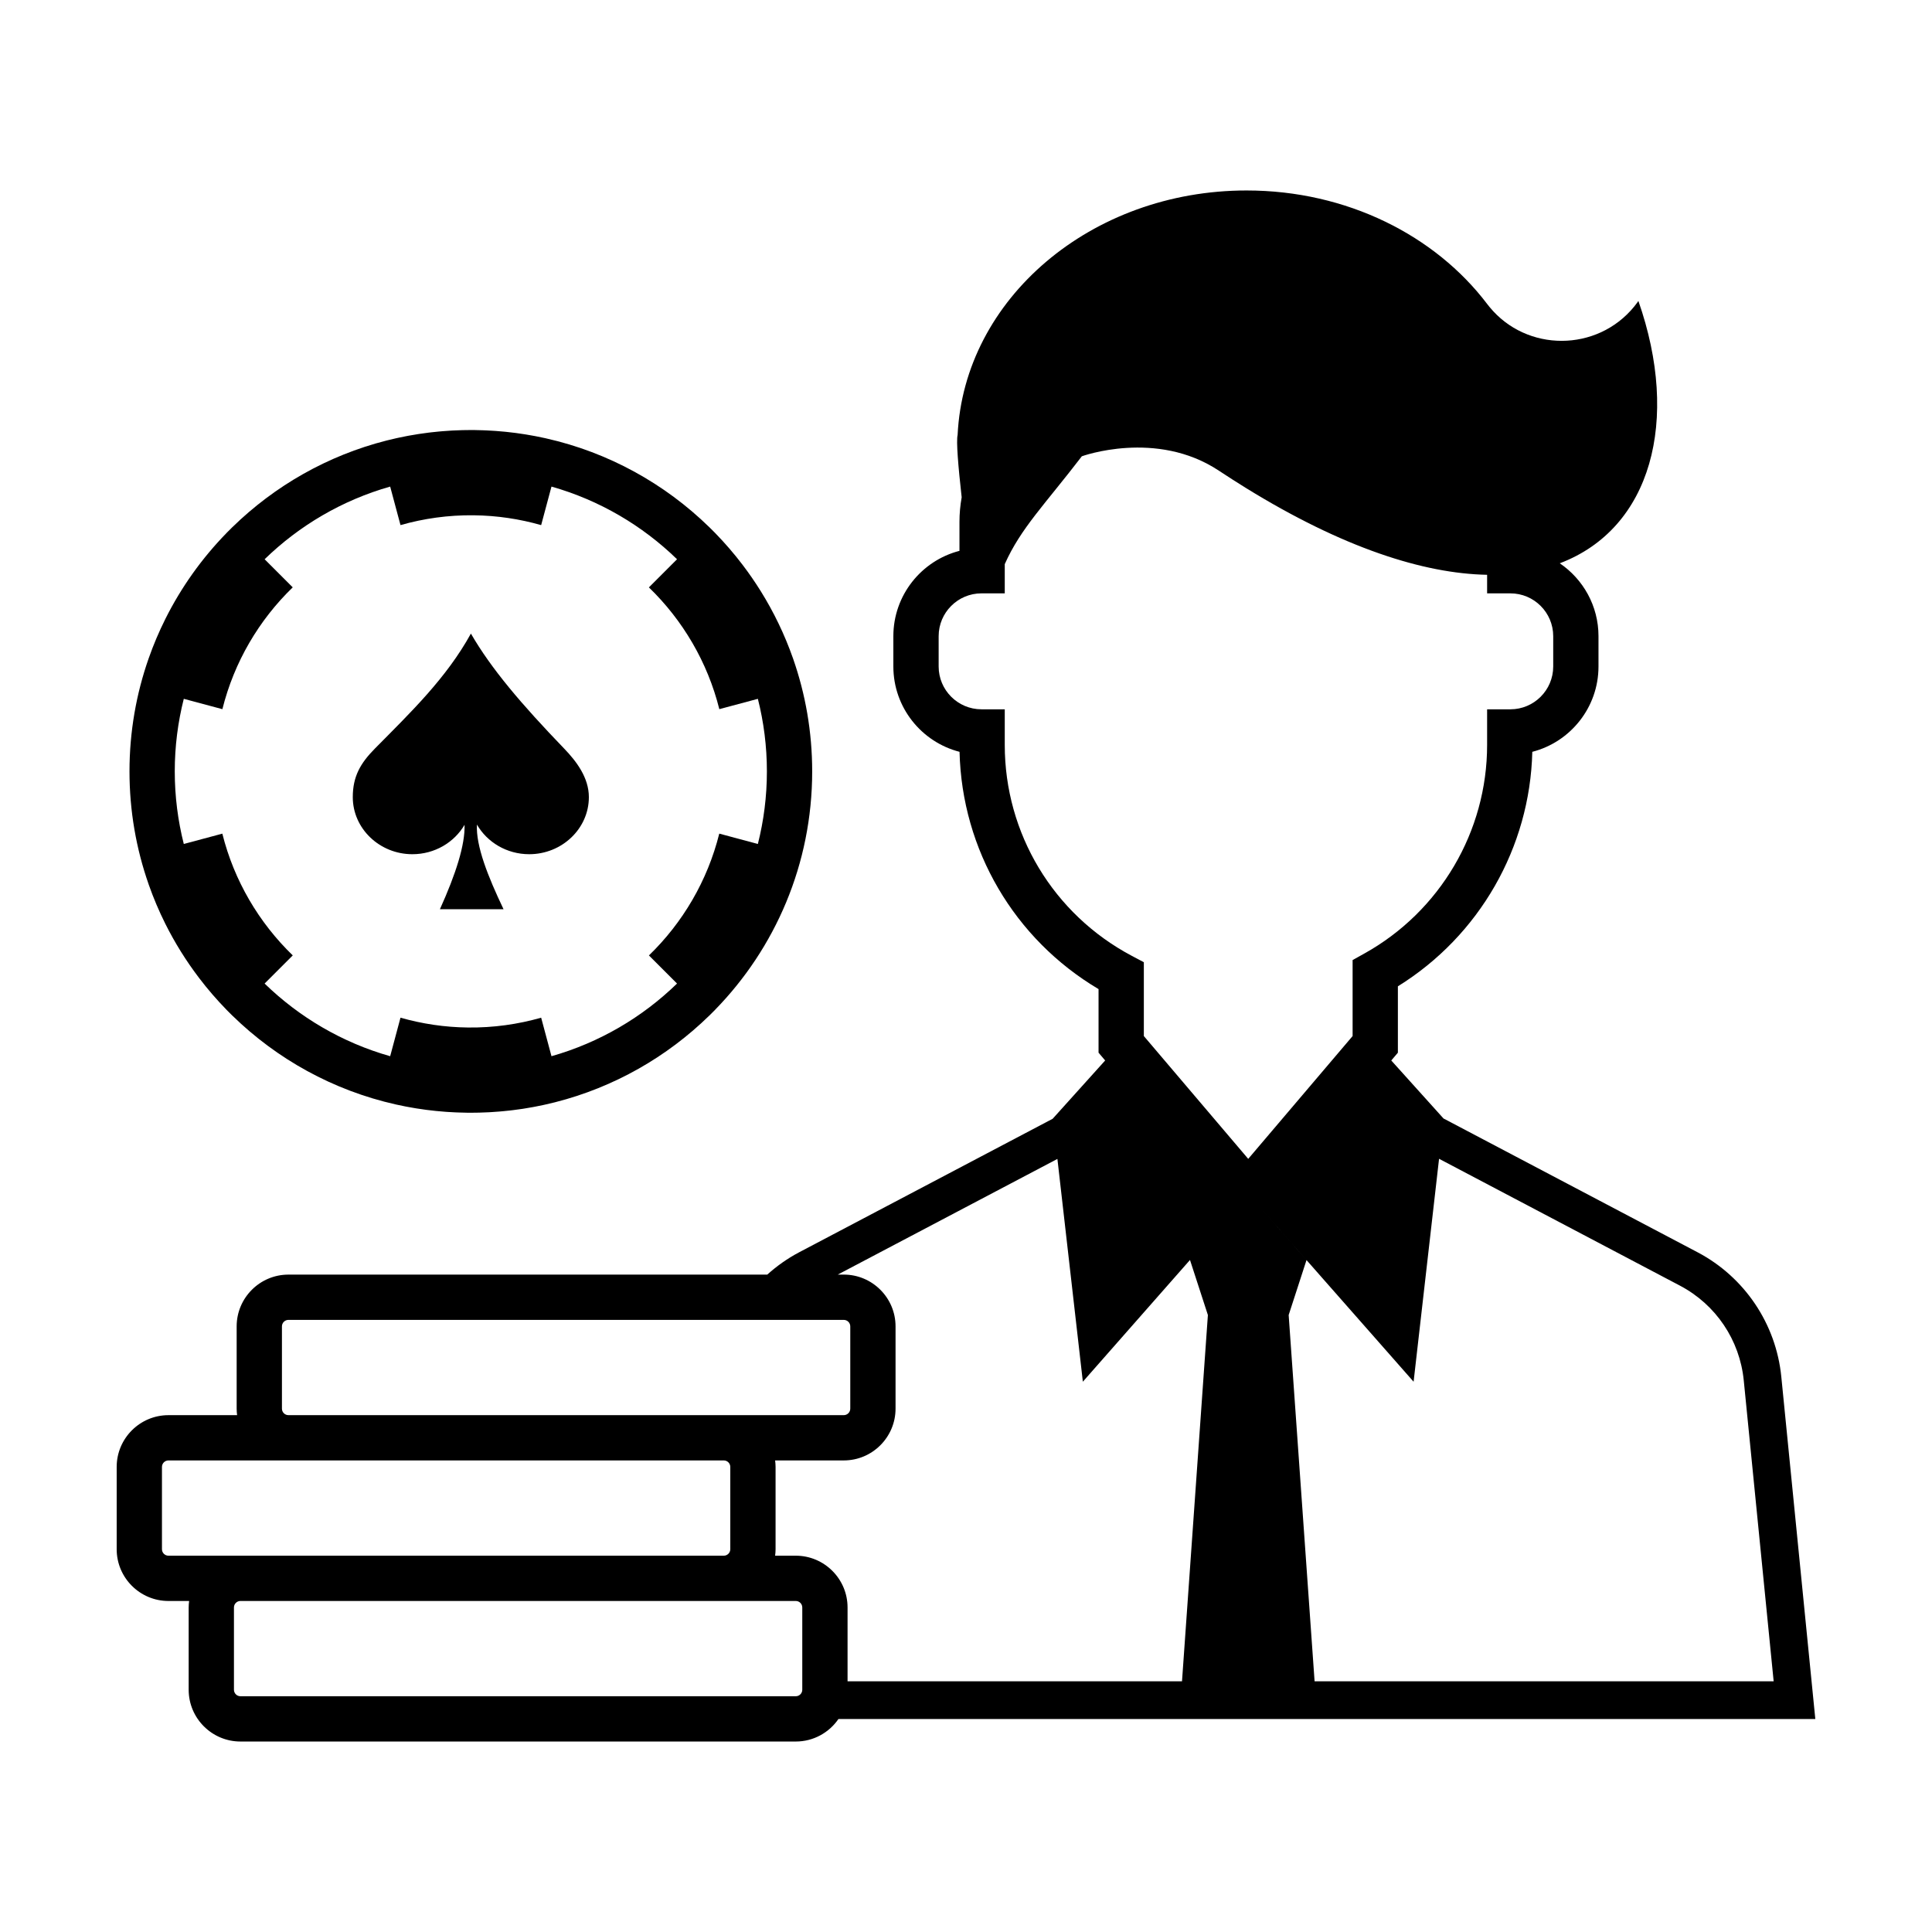 <?xml version="1.0" ?>
<!DOCTYPE svg  PUBLIC '-//W3C//DTD SVG 1.1//EN'  'http://www.w3.org/Graphics/SVG/1.1/DTD/svg11.dtd'>
<!-- Скачано с сайта svg4.ru / Downloaded from svg4.ru -->
<svg fill="#000000" width="800px" height="800px" viewBox="0 0 512 512" enable-background="new 0 0 512 512" id="Gambler" version="1.1" xml:space="preserve" xmlns="http://www.w3.org/2000/svg" xmlns:xlink="http://www.w3.org/1999/xlink">
<g>
<path clip-rule="evenodd" d="M472.063,364.843c-1.394-14.027-9.735-26.418-22.208-32.987l-67.201-35.393   h-0.076l0.002-0.015l-13.879-15.411l1.753-2.063v-17.59c21.562-13.359,35.008-36.745,35.623-62.143   c10.073-2.586,17.539-11.744,17.539-22.612v-8.04c0-8.024-4.076-15.107-10.26-19.311c24.309-9.199,31.91-37.917,20.833-69.521   c0,0-0.36,0.564-1.092,1.464c-9.888,12.132-28.536,12.108-38.353,0.132c-0.035-0.036-0.06-0.084-0.096-0.12   c-0.18-0.216-0.348-0.432-0.516-0.647c-13.752-18.156-37.176-30.108-63.769-30.108c-41.244,0-74.868,28.752-76.584,64.788   c-0.399,1.603,0.148,8.244,1.074,16.521c-0.377,2.116-0.585,4.29-0.585,6.513v7.683c-10.063,2.594-17.519,11.746-17.519,22.607   v8.04c0,10.868,7.467,20.026,17.54,22.612c0.621,25.989,14.528,49.651,36.838,62.881v16.852l1.753,2.063l-13.879,15.411   l0.002,0.019l-67.195,35.389c-3.1,1.633-5.93,3.638-8.474,5.927H76.439c-7.566,0-13.723,6.155-13.723,13.722v21.803   c0,0.585,0.049,1.156,0.12,1.723H44.644c-7.566,0-13.723,6.155-13.723,13.722v21.803c0,7.565,6.156,13.722,13.723,13.722h5.476   c-0.071,0.565-0.12,1.138-0.12,1.722V447.8c0,7.566,6.155,13.722,13.722,13.722H210.89c4.686,0,8.827-2.363,11.304-5.959h108.273   h0.732h149.88L472.063,364.843z M266.271,197.424v-9.451h-6.176c-6.255,0-11.343-5.089-11.343-11.343v-8.04   c0-6.255,5.088-11.343,11.343-11.343h6.176V149.5c4.232-9.515,10.621-15.792,20.427-28.581c0,0,19.729-7.188,36.3,3.804   c2.412,1.596,4.801,3.12,7.141,4.572c25.693,15.87,47.106,22.714,63.961,23.032v4.92h6.175c6.255,0,11.343,5.088,11.343,11.343   v8.04c0,6.254-5.088,11.343-11.343,11.343h-6.175v9.451c0,22.937-12.476,44.12-32.56,55.284l-3.085,1.715v20.141l-23.761,27.956   l-3.353,3.943l0,0l-0.549,0.646l-0.549-0.646l0,0l-3.353-3.943l-23.761-27.956V255l-3.19-1.691   C279.172,242.304,266.271,220.89,266.271,197.424z M280.224,307.127l6.742,59.041l28.392-32.263l4.745,14.592l-6.859,97.065   h-88.632v-19.565c0-7.565-6.155-13.722-13.722-13.722h-5.476c0.071-0.565,0.12-1.138,0.12-1.722v-21.803   c0-0.585-0.049-1.157-0.12-1.722h18.194c7.566,0,13.722-6.156,13.722-13.723v-21.803c0-7.566-6.155-13.722-13.722-13.722h-1.59   L280.224,307.127z M74.717,373.307v-21.803c0-0.949,0.772-1.722,1.723-1.722h147.169c0.949,0,1.722,0.772,1.722,1.722v21.803   c0,0.949-0.772,1.723-1.722,1.723h-31.796H76.439C75.489,375.029,74.717,374.256,74.717,373.307z M42.921,410.554v-21.803   c0-0.95,0.772-1.722,1.723-1.722h31.796h115.373c0.949,0,1.722,0.771,1.722,1.722v21.803c0,0.949-0.772,1.722-1.722,1.722H63.721   H44.644C43.693,412.275,42.921,411.503,42.921,410.554z M61.999,447.8v-21.803c0-0.949,0.772-1.722,1.722-1.722h128.092h19.077   c0.949,0,1.722,0.772,1.722,1.722V447.8c0,0.95-0.772,1.722-1.722,1.722H63.721C62.771,449.521,61.999,448.75,61.999,447.8z    M348.38,445.563l-6.87-97.066h-0.001l4.729-14.563l-11.443-13.002l0.001-0.001l9.358,10.631l30.465,34.607l6.747-59.081   l63.83,33.616c9.528,5.02,15.853,14.412,16.918,25.129l7.923,79.73H348.38z" fill-rule="evenodd"/>
<path clip-rule="evenodd" d="M39.424,234.456c1.249,3.551,2.713,6.998,4.376,10.33   c0.012,0.021,0.022,0.044,0.033,0.066c1.252,2.502,2.616,4.938,4.087,7.3c0.019,0.03,0.038,0.061,0.057,0.092   c1.471,2.356,3.046,4.642,4.722,6.847c0.022,0.03,0.045,0.06,0.067,0.089c0.528,0.693,1.067,1.38,1.615,2.058   c0.04,0.051,0.081,0.101,0.121,0.151c1.157,1.426,2.356,2.817,3.597,4.17c0.01,0.01,0.019,0.02,0.028,0.03   c0.581,0.632,1.172,1.255,1.77,1.87c0.045,0.047,0.087,0.094,0.132,0.14l-0.002,0.003c0.13,0.133,0.264,0.263,0.395,0.395   c0.254,0.257,0.508,0.512,0.764,0.765c0.139,0.138,0.274,0.278,0.414,0.414l0.005-0.005c11.772,11.488,26.663,19.792,43.286,23.521   c0.119,0.026,0.238,0.051,0.357,0.077c0.704,0.155,1.41,0.302,2.12,0.44c0.17,0.033,0.34,0.065,0.51,0.098   c0.678,0.128,1.358,0.248,2.042,0.361c0.171,0.028,0.342,0.058,0.513,0.085c0.743,0.118,1.489,0.228,2.238,0.327   c0.099,0.014,0.196,0.028,0.294,0.041c1.708,0.223,3.43,0.398,5.166,0.523c0.215,0.016,0.431,0.027,0.646,0.041   c0.63,0.041,1.262,0.078,1.895,0.106c0.288,0.013,0.576,0.022,0.864,0.032c0.571,0.021,1.144,0.035,1.718,0.045   c0.172,0.003,0.343,0.012,0.515,0.014c0.129,0.002,0.256-0.003,0.385-0.002c0.207,0.002,0.413,0.008,0.621,0.008   c0.498,0,0.994-0.011,1.491-0.019c0.222-0.004,0.445-0.004,0.667-0.009c0.893-0.021,1.783-0.055,2.669-0.102   c0.249-0.013,0.495-0.031,0.742-0.047c0.654-0.039,1.308-0.085,1.958-0.139c0.319-0.025,0.637-0.055,0.954-0.084   c0.612-0.058,1.222-0.121,1.83-0.189c0.287-0.033,0.575-0.063,0.862-0.1c0.875-0.107,1.747-0.225,2.613-0.356   c0.041-0.007,0.081-0.015,0.122-0.021c0.839-0.129,1.674-0.273,2.505-0.426c0.255-0.047,0.51-0.097,0.765-0.146   c0.637-0.122,1.272-0.251,1.904-0.387c0.26-0.056,0.52-0.111,0.778-0.17c0.719-0.16,1.434-0.33,2.146-0.508   c0.112-0.028,0.226-0.052,0.337-0.08l-0.001-0.002c15.633-3.972,29.638-12.016,40.826-22.935l0.004,0.004   c0.112-0.109,0.221-0.223,0.333-0.333c0.298-0.293,0.593-0.588,0.887-0.886c0.117-0.119,0.237-0.235,0.354-0.354l-0.005-0.004   c15.911-16.304,25.719-38.59,25.719-63.17c0-10.479-1.788-20.538-5.064-29.898c-0.014-0.037-0.026-0.073-0.039-0.11   c-2.2-6.258-5.068-12.2-8.52-17.742c-0.008-0.012-0.015-0.023-0.022-0.035c-1.479-2.373-3.064-4.673-4.751-6.892   c-0.012-0.016-0.024-0.031-0.036-0.047c-0.539-0.709-1.088-1.408-1.647-2.1c-0.034-0.042-0.067-0.084-0.101-0.125   c-1.162-1.433-2.365-2.829-3.61-4.187c-0.003-0.003-0.006-0.006-0.009-0.009c-0.587-0.64-1.185-1.271-1.79-1.894   c-0.043-0.043-0.083-0.089-0.126-0.133l0.002-0.002c-0.11-0.113-0.225-0.223-0.336-0.336c-0.299-0.303-0.599-0.603-0.901-0.9   c-0.113-0.112-0.223-0.227-0.337-0.338l-0.004,0.004c-11.77-11.484-26.656-19.787-43.275-23.518   c-0.129-0.028-0.258-0.056-0.387-0.084c-0.692-0.152-1.387-0.296-2.084-0.433c-0.182-0.035-0.362-0.069-0.543-0.104   c-0.665-0.126-1.332-0.243-2.001-0.354c-0.184-0.03-0.367-0.062-0.551-0.091c-0.726-0.115-1.453-0.222-2.185-0.32   c-0.115-0.016-0.229-0.033-0.345-0.048c-1.7-0.222-3.416-0.396-5.145-0.521c-0.23-0.017-0.462-0.028-0.693-0.044   c-0.612-0.04-1.225-0.075-1.839-0.103c-0.305-0.014-0.61-0.024-0.916-0.035c-0.549-0.02-1.1-0.033-1.65-0.043   c-0.184-0.003-0.366-0.013-0.55-0.015c-0.138-0.001-0.274,0.003-0.411,0.003c-0.199-0.002-0.396-0.008-0.595-0.008   c-0.479,0-0.955,0.011-1.432,0.018c-0.247,0.004-0.496,0.004-0.743,0.01c-0.883,0.021-1.764,0.055-2.641,0.101   c-0.263,0.014-0.524,0.033-0.787,0.05c-0.643,0.039-1.283,0.083-1.923,0.136c-0.318,0.026-0.636,0.056-0.953,0.085   c-0.619,0.058-1.236,0.122-1.853,0.192c-0.276,0.031-0.554,0.061-0.83,0.095c-1.779,0.219-3.543,0.49-5.289,0.811   c-0.219,0.041-0.437,0.084-0.656,0.126c-0.686,0.132-1.368,0.271-2.049,0.417c-0.216,0.047-0.433,0.093-0.648,0.141   c-0.796,0.178-1.588,0.365-2.375,0.563c-0.055,0.014-0.109,0.025-0.164,0.039v0.001c-15.633,3.972-29.638,12.016-40.826,22.935   l-0.004-0.004c-0.112,0.109-0.221,0.223-0.333,0.333c-0.289,0.285-0.577,0.572-0.863,0.862c-0.125,0.127-0.253,0.25-0.378,0.377   l0.005,0.005c-6.508,6.669-11.993,14.339-16.205,22.759c-0.001,0.001-0.001,0.003-0.002,0.004   c-1.679,3.356-3.154,6.831-4.411,10.409c-0.009,0.025-0.018,0.051-0.027,0.076c-3.281,9.366-5.072,19.434-5.072,29.921   c0,10.473,1.785,20.526,5.059,29.882C39.39,234.358,39.407,234.407,39.424,234.456z M48.706,185.196l10.228,2.74   c3.12-12.499,9.688-23.614,18.642-32.279l-7.45-7.45c9.205-8.95,20.589-15.658,33.274-19.256l2.735,10.207   c6.158-1.756,12.664-2.678,19.394-2.603c6.202,0.068,12.193,0.983,17.884,2.604l2.735-10.209   c12.686,3.598,24.069,10.305,33.274,19.255l-7.458,7.458c8.965,8.679,15.547,19.791,18.664,32.27l10.214-2.737   c1.558,6.157,2.393,12.598,2.393,19.231s-0.835,13.075-2.393,19.232l-10.229-2.741c-3.12,12.499-9.688,23.615-18.642,32.28   l7.45,7.451c-9.205,8.95-20.589,15.657-33.274,19.255l-2.735-10.207c-6.157,1.756-12.663,2.678-19.393,2.603   c-6.202-0.068-12.194-0.983-17.885-2.605l-2.735,10.21c-12.686-3.599-24.069-10.306-33.275-19.256l7.459-7.458   c-8.965-8.679-15.547-19.791-18.663-32.268l-10.214,2.736c-1.557-6.156-2.393-12.598-2.393-19.232   C46.313,197.794,47.148,191.353,48.706,185.196z" fill-rule="evenodd"/>
<path clip-rule="evenodd" d="M109.287,226.374c5.936,0,11.113-3.149,13.825-7.791   c0.156,5.293-2.283,12.977-6.529,22.366h16.859c-4.155-8.714-7.354-16.785-7.049-22.432c2.696,4.683,7.897,7.856,13.85,7.856   c8.706,0,15.813-6.793,15.813-15.128c0-5.128-3.256-9.448-6.537-12.853c-11.394-11.831-19.324-21.154-24.725-30.487   c-6.513,11.822-15.936,20.85-25.458,30.487c-3.816,3.866-5.845,7.37-5.845,12.853C93.491,219.581,100.59,226.374,109.287,226.374z" fill-rule="evenodd"/>
</g>
</svg>